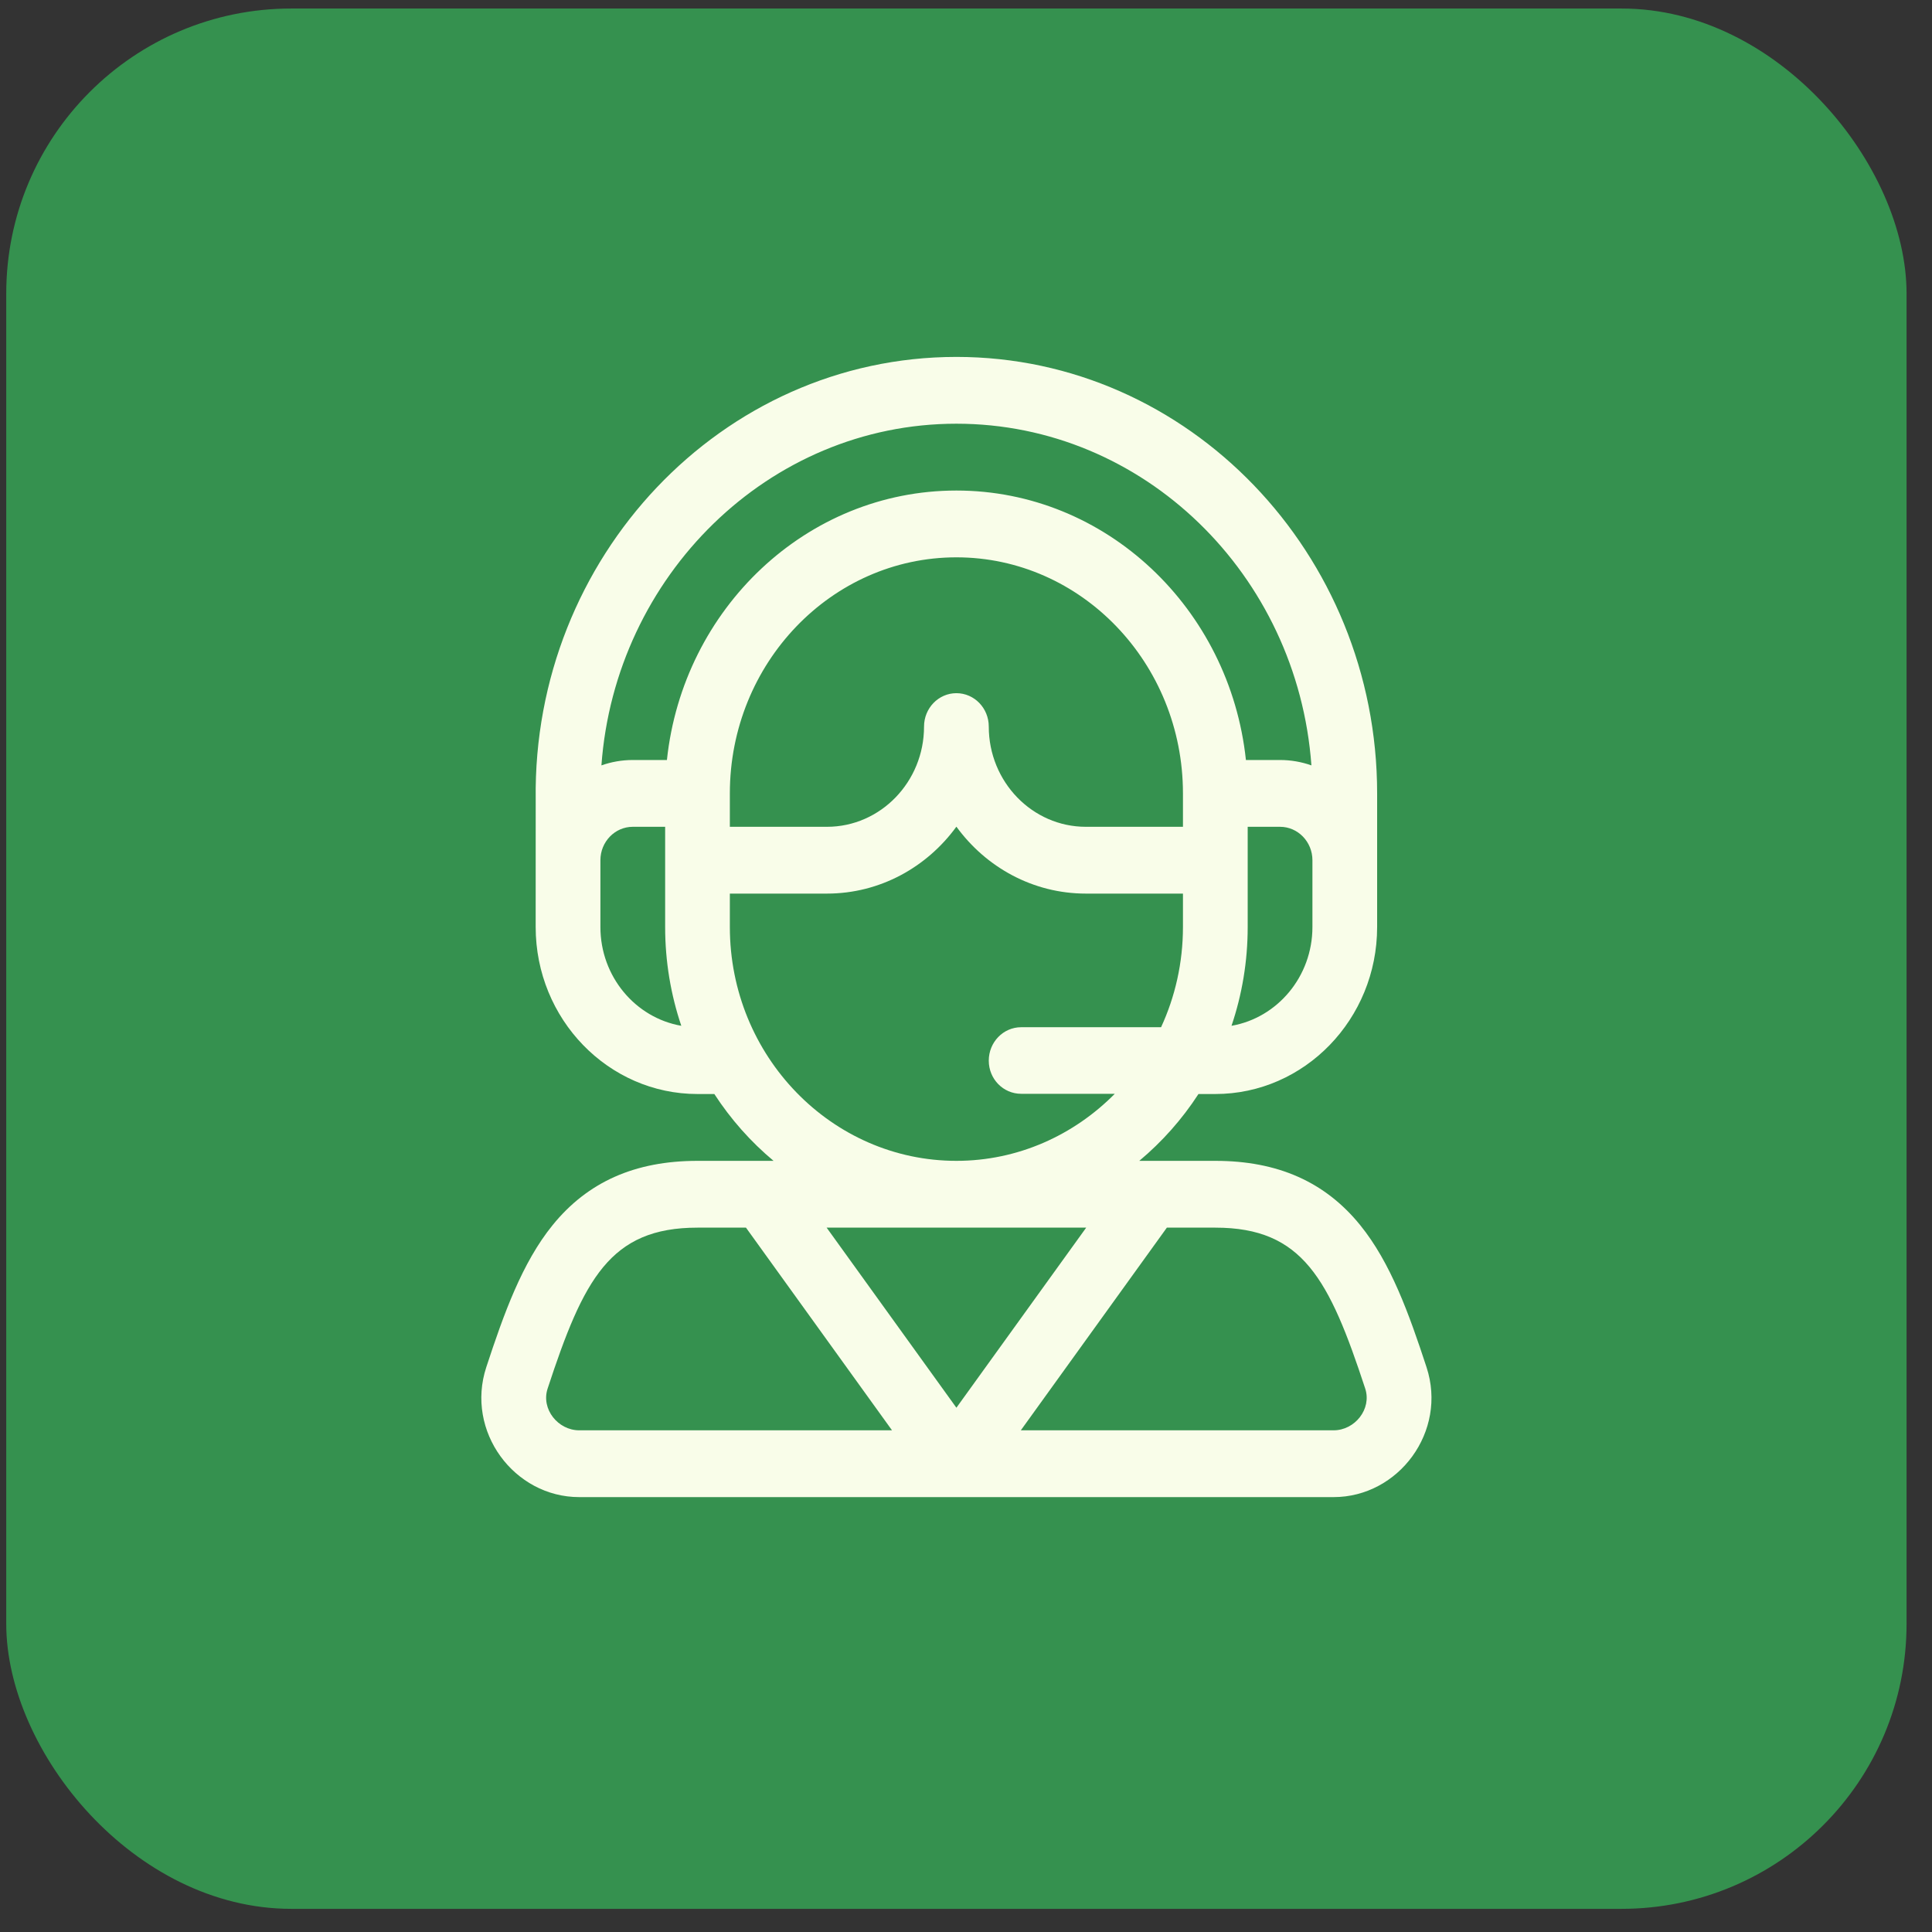 <svg xmlns="http://www.w3.org/2000/svg" width="61" height="61" viewBox="0 0 61 61" fill="none"><rect x="0" y="0" width="61" height="61" fill="#333333" stroke="none"/><rect x="0.197" y="0.269" width="60" height="60" rx="9" fill="#35914F"></rect><path d="M45.04 43.166C44.487 41.48 43.91 39.869 42.944 38.679C41.837 37.315 40.341 36.652 38.372 36.652H35.971C36.691 36.05 37.323 35.339 37.84 34.542H38.372C41.189 34.542 43.481 32.177 43.481 29.269C43.481 28.822 43.481 25.497 43.481 25.05C43.481 17.486 37.535 11.269 30.197 11.269C22.785 11.269 16.815 17.599 16.914 25.237C16.913 27.741 16.913 26.54 16.913 29.269C16.913 32.177 19.205 34.542 22.022 34.542H22.554C23.072 35.339 23.703 36.05 24.424 36.652H22.023C20.053 36.652 18.558 37.315 17.45 38.679C16.484 39.869 15.908 41.48 15.354 43.166C14.688 45.194 16.233 47.269 18.288 47.269H42.106C44.159 47.269 45.707 45.197 45.04 43.166ZM37.35 26.105H34.285C32.594 26.105 31.219 24.686 31.219 22.941C31.219 22.358 30.762 21.886 30.197 21.886C29.633 21.886 29.175 22.358 29.175 22.941C29.175 24.686 27.8 26.105 26.11 26.105H23.044V25.05C23.044 20.941 26.253 17.597 30.197 17.597C34.141 17.597 37.35 20.941 37.35 25.05V26.105ZM41.438 29.269C41.438 30.834 40.331 32.136 38.883 32.388C39.214 31.411 39.394 30.361 39.394 29.269V26.105H40.416C40.979 26.105 41.438 26.578 41.438 27.16V29.269ZM18.957 29.269V27.16C18.957 26.578 19.415 26.105 19.979 26.105H21.001V29.269C21.001 30.361 21.181 31.411 21.511 32.388C20.063 32.136 18.957 30.834 18.957 29.269ZM21.057 23.996H19.979C19.633 23.996 19.3 24.056 18.989 24.166C19.421 18.201 24.254 13.378 30.197 13.378C36.109 13.378 40.969 18.142 41.406 24.166C41.095 24.056 40.762 23.996 40.416 23.996H39.338C38.831 19.217 34.925 15.488 30.197 15.488C25.469 15.488 21.563 19.217 21.057 23.996ZM23.044 29.269V28.214H26.11C27.779 28.214 29.264 27.383 30.197 26.101C31.13 27.383 32.615 28.214 34.285 28.214H37.35V29.269C37.35 30.401 37.102 31.474 36.659 32.433H32.241C31.677 32.433 31.219 32.905 31.219 33.488C31.219 34.07 31.677 34.535 32.241 34.535H35.198C33.907 35.84 32.142 36.652 30.197 36.652C26.253 36.652 23.044 33.34 23.044 29.269ZM18.288 45.16C17.618 45.16 17.078 44.489 17.29 43.843C18.424 40.389 19.261 38.761 22.022 38.761H23.553L28.164 45.16H18.288ZM26.1 38.761H34.295L30.197 44.447L26.1 38.761ZM42.106 45.16H32.231L36.842 38.761H38.372C41.134 38.761 41.97 40.389 43.105 43.843C43.316 44.489 42.777 45.16 42.106 45.16Z" fill="#F9FDE9"></path></svg>